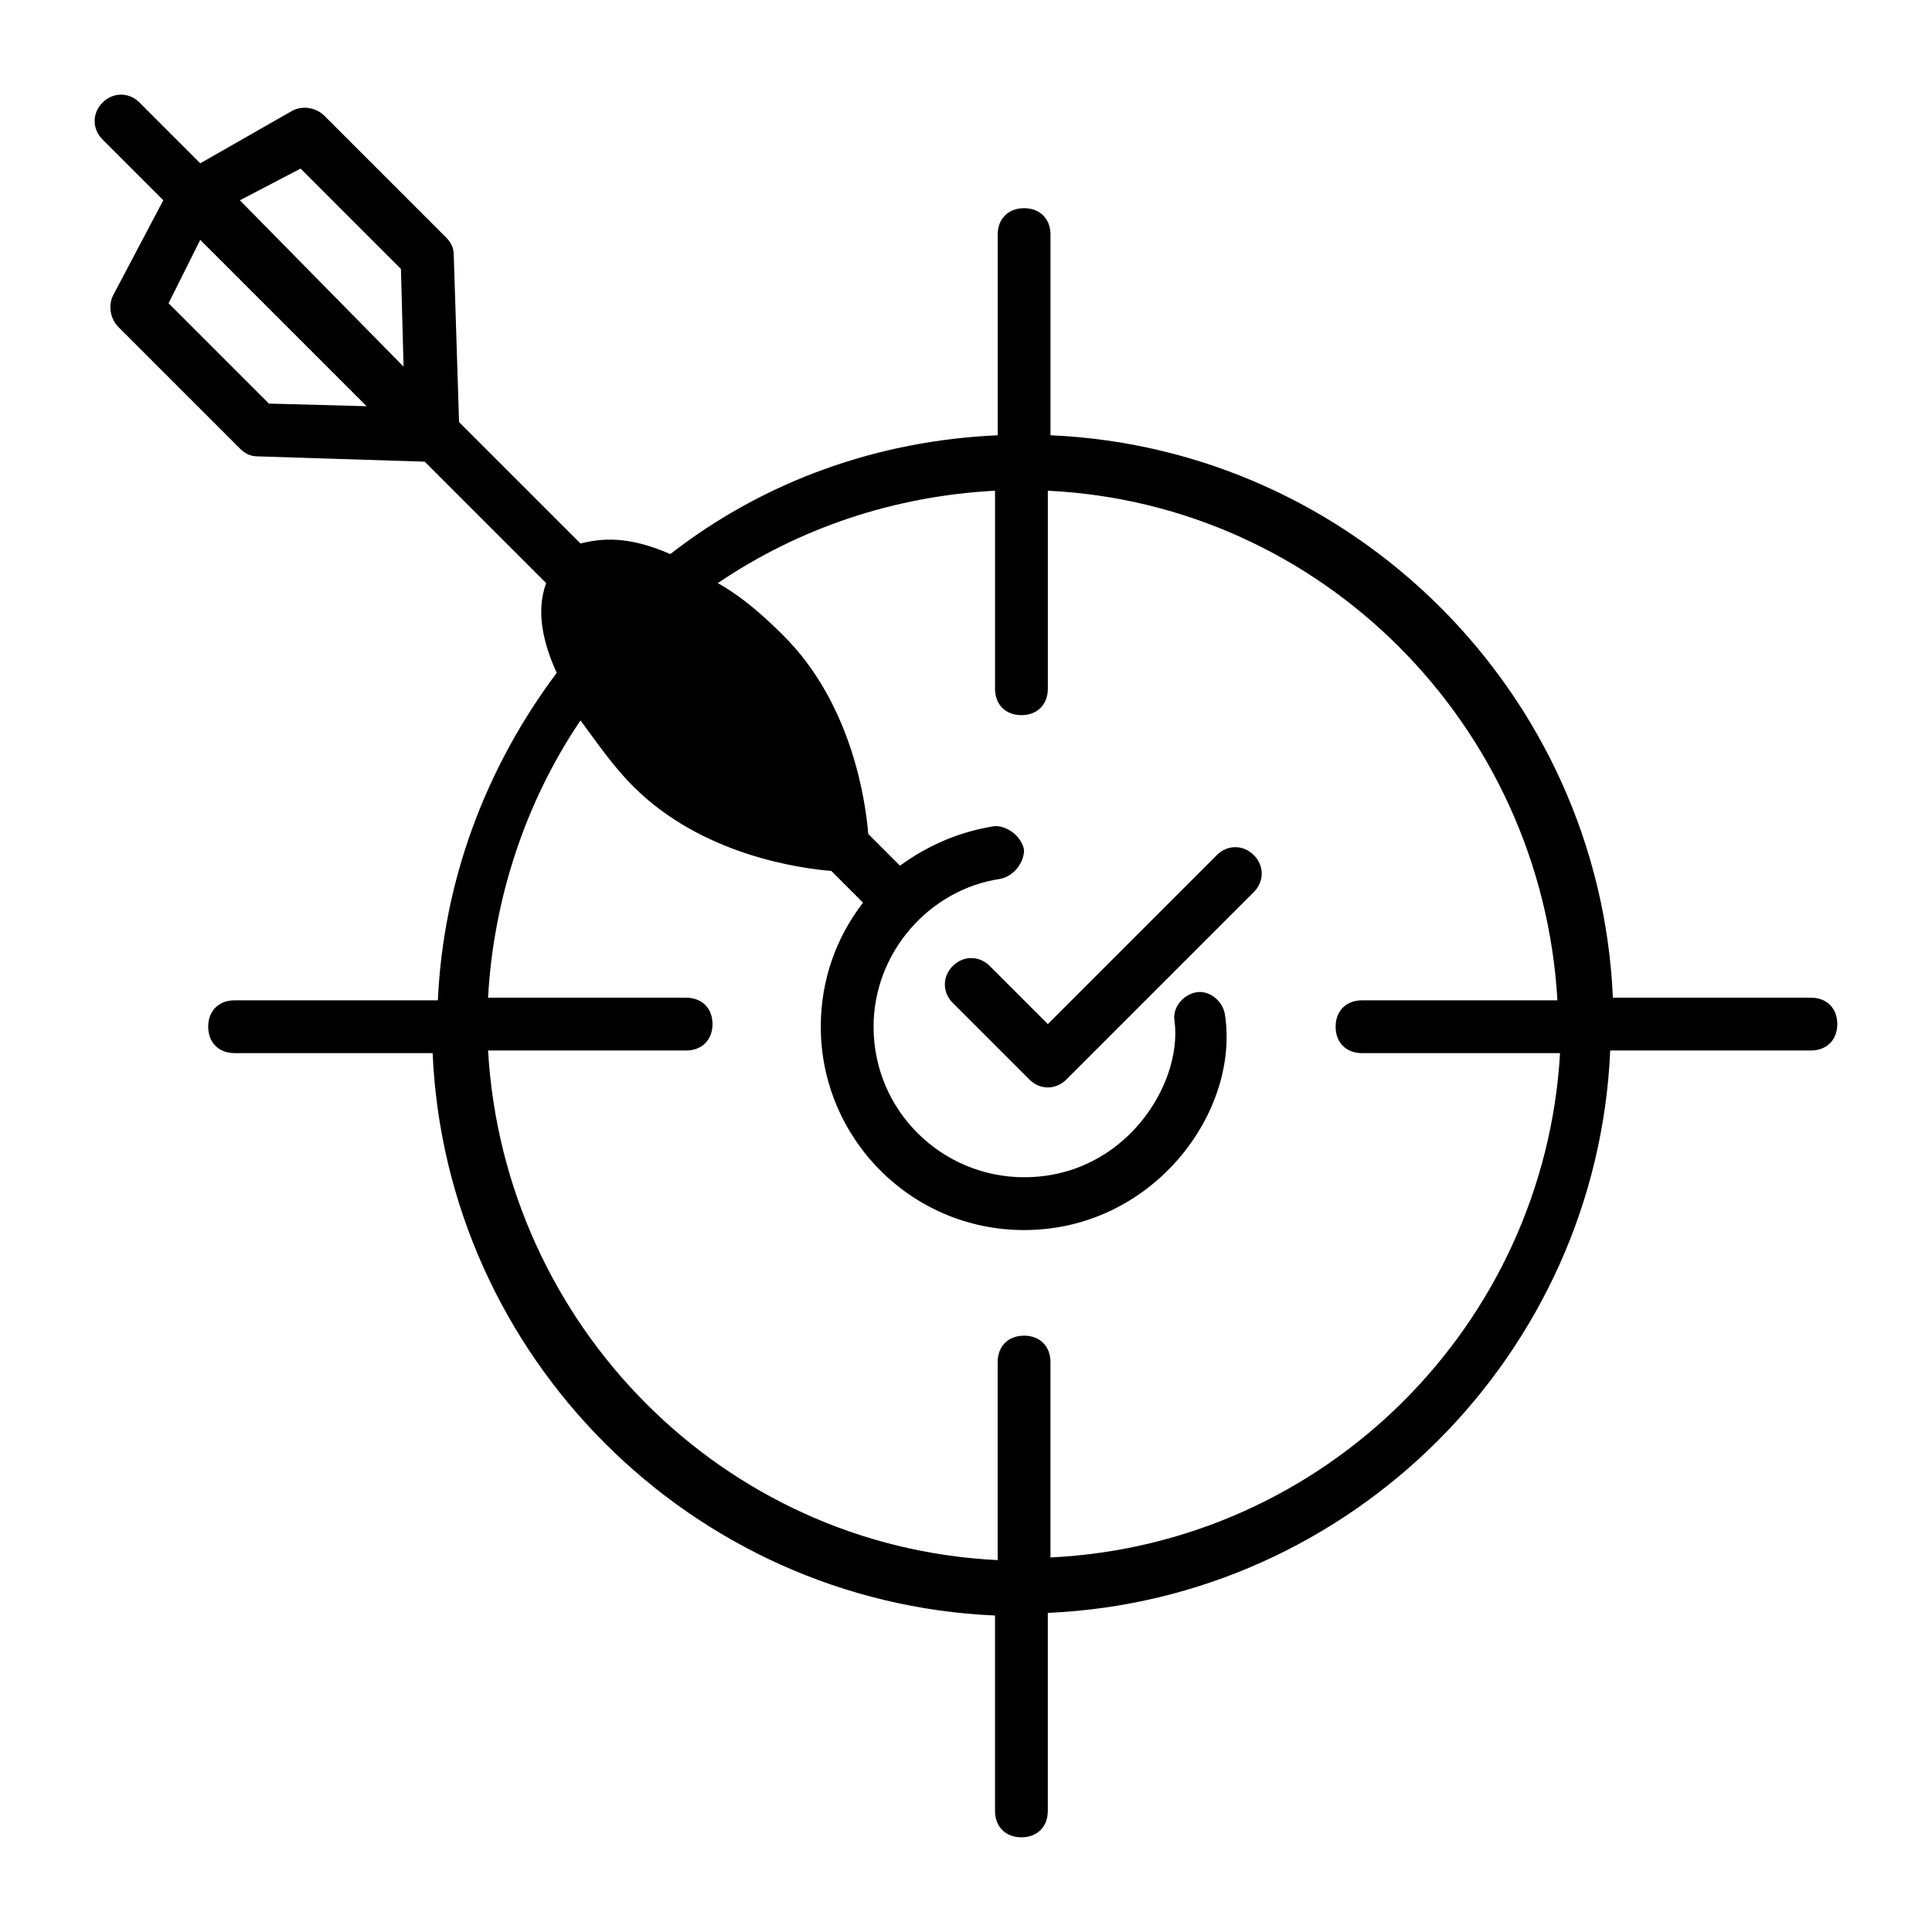 <?xml version="1.0" encoding="UTF-8"?>
<!-- Uploaded to: ICON Repo, www.iconrepo.com, Generator: ICON Repo Mixer Tools -->
<svg fill="#000000" width="800px" height="800px" version="1.1" viewBox="144 144 512 512" xmlns="http://www.w3.org/2000/svg">
 <g>
  <path d="m466.47 370.61-44.781 44.781-15.395-15.395c-2.801-2.801-6.996-2.801-9.797 0-2.801 2.801-2.801 6.996 0 9.797l20.293 20.293c2.801 2.801 6.996 2.801 9.797 0l49.68-49.68c2.801-2.801 2.801-6.996 0-9.797-2.797-2.797-6.996-2.797-9.797 0z"/>
  <path d="m623.91 408.39h-52.48c-3.5-80.469-68.574-145.55-149.04-149.04v-53.18c0-4.199-2.801-6.996-6.996-6.996-4.199 0-6.996 2.801-6.996 6.996v53.18c-31.488 1.398-61.578 11.895-86.766 31.488-11.195-4.898-18.191-4.199-23.789-2.801l-32.188-32.188-1.398-44.082c0-2.098-0.699-3.5-2.098-4.898l-32.188-32.188c-2.098-2.098-5.598-2.801-8.398-1.398l-24.5 13.992-16.094-16.094c-2.801-2.801-6.996-2.801-9.797 0-2.801 2.801-2.801 6.996 0 9.797l16.094 16.094-13.297 25.191c-1.398 2.801-0.699 6.297 1.398 8.398l32.188 32.188c1.398 1.398 2.801 2.098 4.898 2.098l44.082 1.398 32.188 32.188c-2.801 7.695-0.699 16.094 2.801 23.789-18.895 25.191-30.09 55.277-31.488 86.766l-53.875 0.004c-4.199 0-6.996 2.801-6.996 6.996 0 4.199 2.801 6.996 6.996 6.996h52.48c3.5 80.469 68.574 145.55 149.04 149.04v51.785c0 4.199 2.801 6.996 6.996 6.996 4.199 0 6.996-2.801 6.996-6.996v-52.48c80.469-3.5 145.55-68.574 149.04-149.04h53.184c4.199 0 6.996-2.801 6.996-6.996 0-4.199-2.797-7-6.996-7zm-400.25-219.71 26.59 26.59 0.699 25.891-43.383-44.086zm-8.395 62.273-26.59-26.59 8.395-16.793 44.082 44.082zm207.12 305.79v-51.781c0-4.199-2.801-6.996-6.996-6.996-4.199 0-6.996 2.801-6.996 6.996v52.48c-72.773-3.5-130.85-62.277-135.05-135.05h52.48c4.199 0 6.996-2.801 6.996-6.996 0-4.199-2.801-6.996-6.996-6.996h-52.48c1.398-25.891 9.797-51.781 24.492-73.473 4.199 5.598 8.398 11.895 13.996 17.492 18.191 18.191 44.082 21.691 52.48 22.391l8.398 8.398c-6.996 9.098-11.195 20.293-11.195 32.887 0 29.391 23.789 53.879 53.879 53.879 34.285 0 57.379-31.488 53.18-57.379-0.699-3.5-4.199-6.297-7.695-5.598-3.5 0.699-6.297 4.199-5.598 7.695 2.098 16.793-13.297 41.285-39.887 41.285-21.691 0-39.887-17.492-39.887-39.887 0-19.594 14.695-36.387 33.586-39.184 3.5-0.699 6.297-4.199 6.297-7.695-0.699-3.5-4.199-6.297-7.695-6.297-9.098 1.398-17.492 4.898-25.191 10.496l-8.398-8.398c-0.699-8.398-4.199-34.285-22.391-52.48-5.598-5.598-11.195-10.496-17.492-13.996 21.691-14.695 46.883-23.09 73.473-24.492v52.48c0 4.199 2.801 6.996 6.996 6.996 4.199 0 6.996-2.801 6.996-6.996v-52.48c72.773 3.5 130.85 62.277 135.05 135.05l-51.785 0.004c-4.199 0-6.996 2.801-6.996 6.996 0 4.199 2.801 6.996 6.996 6.996h52.48c-4.195 72.078-62.273 130.16-135.05 133.65z"/>
 </g>
</svg>